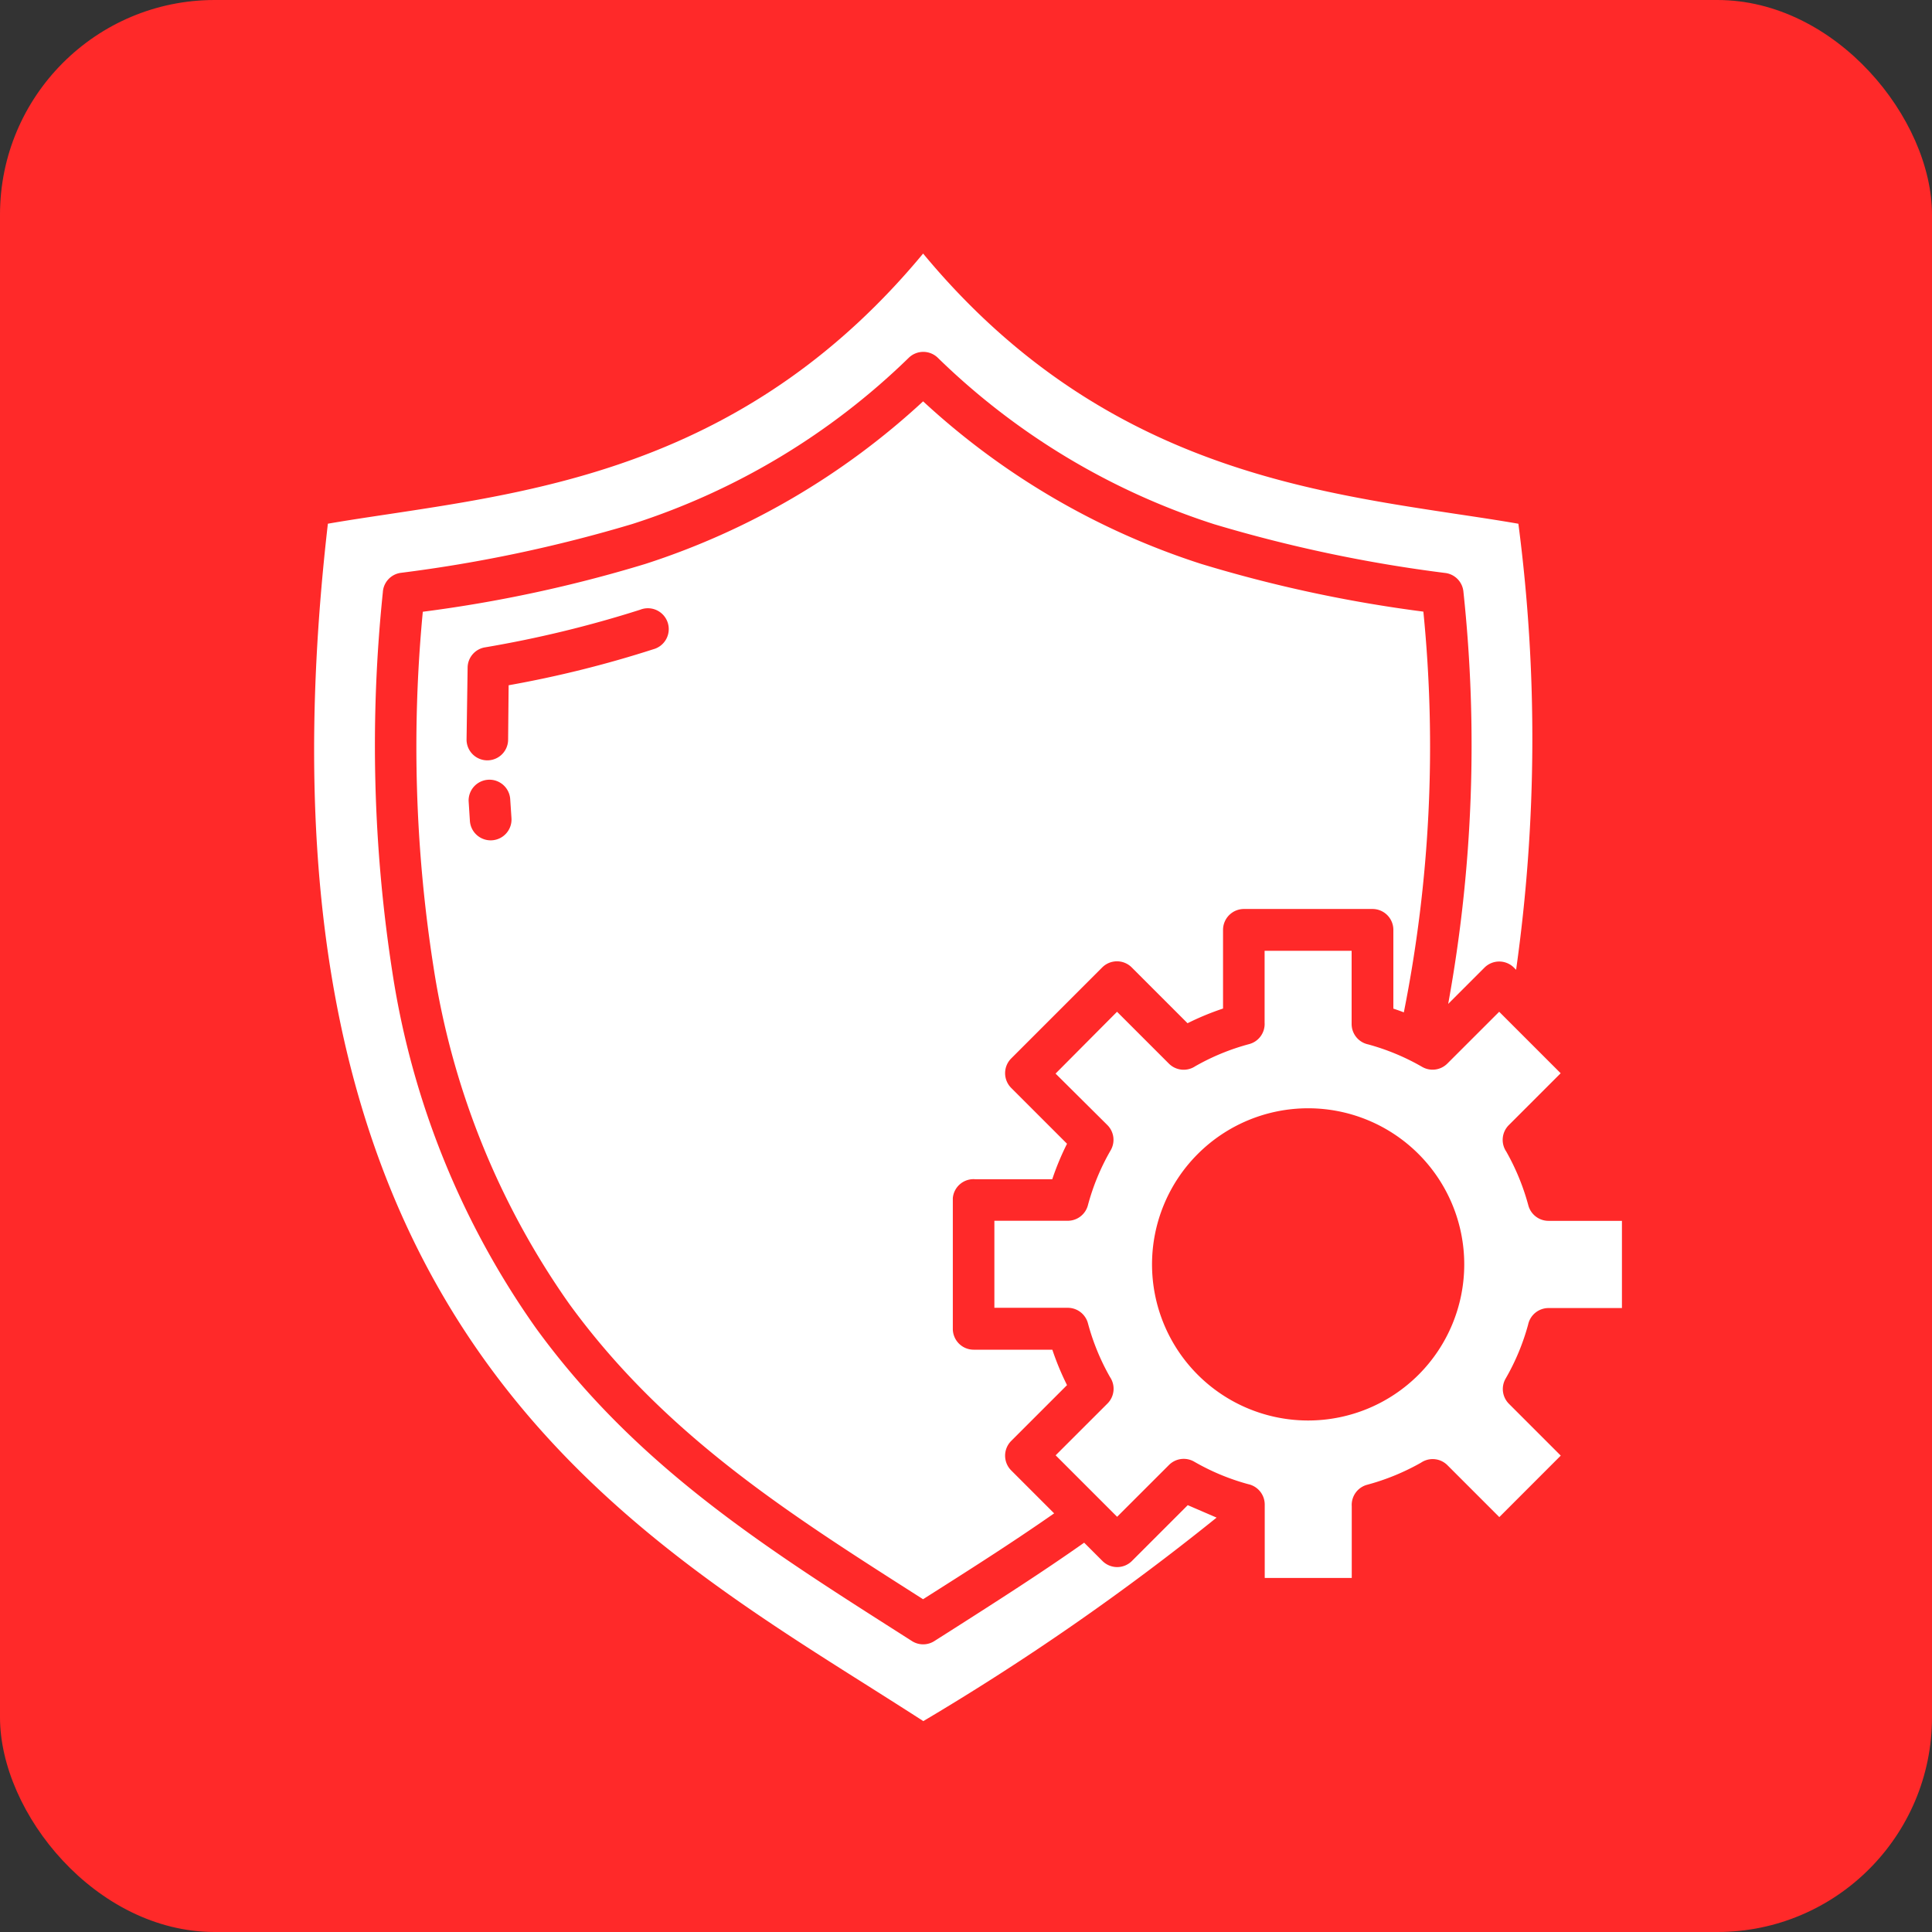 <svg xmlns="http://www.w3.org/2000/svg" xmlns:xlink="http://www.w3.org/1999/xlink" width="45" height="45" viewBox="0 0 45 45">
  <rect x="0" y="0" width="45" height="45" fill="#333333" stroke="none"/>
  <defs>
    <clipPath id="clip-Quality_Assurance">
      <rect width="45" height="45"/>
    </clipPath>
  </defs>
  <g id="Quality_Assurance" data-name="Quality Assurance" clip-path="url(#clip-Quality_Assurance)">
    <g id="Group_164" data-name="Group 164">
      <rect id="Rectangle_20" data-name="Rectangle 20" width="45" height="45" rx="5" fill="#ff2929"/>
      <g id="Group_597" data-name="Group 597" transform="translate(1.861 5.906)">
        <path id="Path_862" data-name="Path 862" d="M29.621,16.24H27.594v1.673a.485.485,0,0,1-.359.5,5.3,5.3,0,0,0-1.255.515.487.487,0,0,1-.615-.06l-1.208-1.208L22.725,19.1,23.933,20.3a.486.486,0,0,1,.076.586,5.286,5.286,0,0,0-.531,1.282.485.485,0,0,1-.468.36H21.3v2.027H23.01a.487.487,0,0,1,.469.36,5.307,5.307,0,0,0,.515,1.255.486.486,0,0,1-.06.615l-1.207,1.206,1.432,1.432,1.209-1.208a.486.486,0,0,1,.586-.076,5.278,5.278,0,0,0,1.258.524.486.486,0,0,1,.385.475v1.709h2.027V29.177a.485.485,0,0,1,.359-.5,5.375,5.375,0,0,0,1.255-.515.485.485,0,0,1,.615.06l1.208,1.208,1.431-1.432-1.208-1.208a.486.486,0,0,1-.076-.586,5.277,5.277,0,0,0,.524-1.258.486.486,0,0,1,.476-.385h1.709V22.53H34.206a.487.487,0,0,1-.469-.36,5.377,5.377,0,0,0-.515-1.255.486.486,0,0,1,.06-.615l1.208-1.208L33.058,17.66,31.85,18.867a.486.486,0,0,1-.586.077,5.317,5.317,0,0,0-1.258-.524.486.486,0,0,1-.385-.475v-1.7Zm-1.013,3.668a3.636,3.636,0,1,1-3.636,3.636,3.636,3.636,0,0,1,3.636-3.636ZM9.054,12.75a.485.485,0,0,1,.968-.053l.03.451a.485.485,0,0,1-.968.068Zm4-4.456a.486.486,0,1,1,.3.923,25.685,25.685,0,0,1-3.368.838l-.012,1.261a.484.484,0,0,1-.968.008l.025-1.692a.483.483,0,0,1,.4-.459,26.338,26.338,0,0,0,3.621-.878Zm18.816,9.183a33.614,33.614,0,0,0,.355-9.6.485.485,0,0,0-.406-.435,33.279,33.279,0,0,1-5.4-1.138,16.4,16.4,0,0,1-6.437-3.877.485.485,0,0,0-.676,0A16.4,16.4,0,0,1,12.864,6.3a33.279,33.279,0,0,1-5.4,1.138.484.484,0,0,0-.408.452,34.549,34.549,0,0,0,.228,8.887,19.406,19.406,0,0,0,3.34,8.254c2.4,3.3,5.506,5.213,8.757,7.287a.484.484,0,0,0,.528-.005l.4-.254c1.054-.672,2.086-1.331,3.082-2.033l.426.426a.486.486,0,0,0,.687,0h0l1.3-1.3.672.29a58.031,58.031,0,0,1-6.831,4.74c-.394-.254-.839-.536-1.293-.823C11.972,29.334,3.722,24.114,5.776,6.292c.451-.078.945-.152,1.458-.229C10.952,5.5,15.661,4.8,19.64,0c3.979,4.8,8.687,5.5,12.405,6.063.513.077,1.008.151,1.46.23a38.579,38.579,0,0,1-.053,10.389l-.05-.05a.486.486,0,0,0-.687,0h0ZM27.11,15.266a.487.487,0,0,0-.484.486v1.833a6.344,6.344,0,0,0-.827.342l-1.3-1.3a.486.486,0,0,0-.687,0h0l-2.12,2.12a.486.486,0,0,0,0,.687h0l1.3,1.3a6.3,6.3,0,0,0-.344.827H20.859a.484.484,0,0,0-.527.439q0,.023,0,.045v3a.486.486,0,0,0,.486.486H22.65a6.318,6.318,0,0,0,.342.825l-1.3,1.3a.486.486,0,0,0,0,.687h0l1,1c-.984.688-2.017,1.343-3.053,2-3.082-1.965-6-3.8-8.237-6.873a18.458,18.458,0,0,1-3.165-7.848,33.144,33.144,0,0,1-.25-8.279,31.677,31.677,0,0,0,5.18-1.113A17.37,17.37,0,0,0,19.64,3.442a17.369,17.369,0,0,0,6.472,3.785,31.748,31.748,0,0,0,5.18,1.113,31.679,31.679,0,0,1-.455,9.334q-.121-.047-.244-.087V15.752a.486.486,0,0,0-.486-.486Z" transform="translate(0)" fill="#fff" fill-rule="evenodd"/>
      </g>
    </g>
  </g>
</svg>
